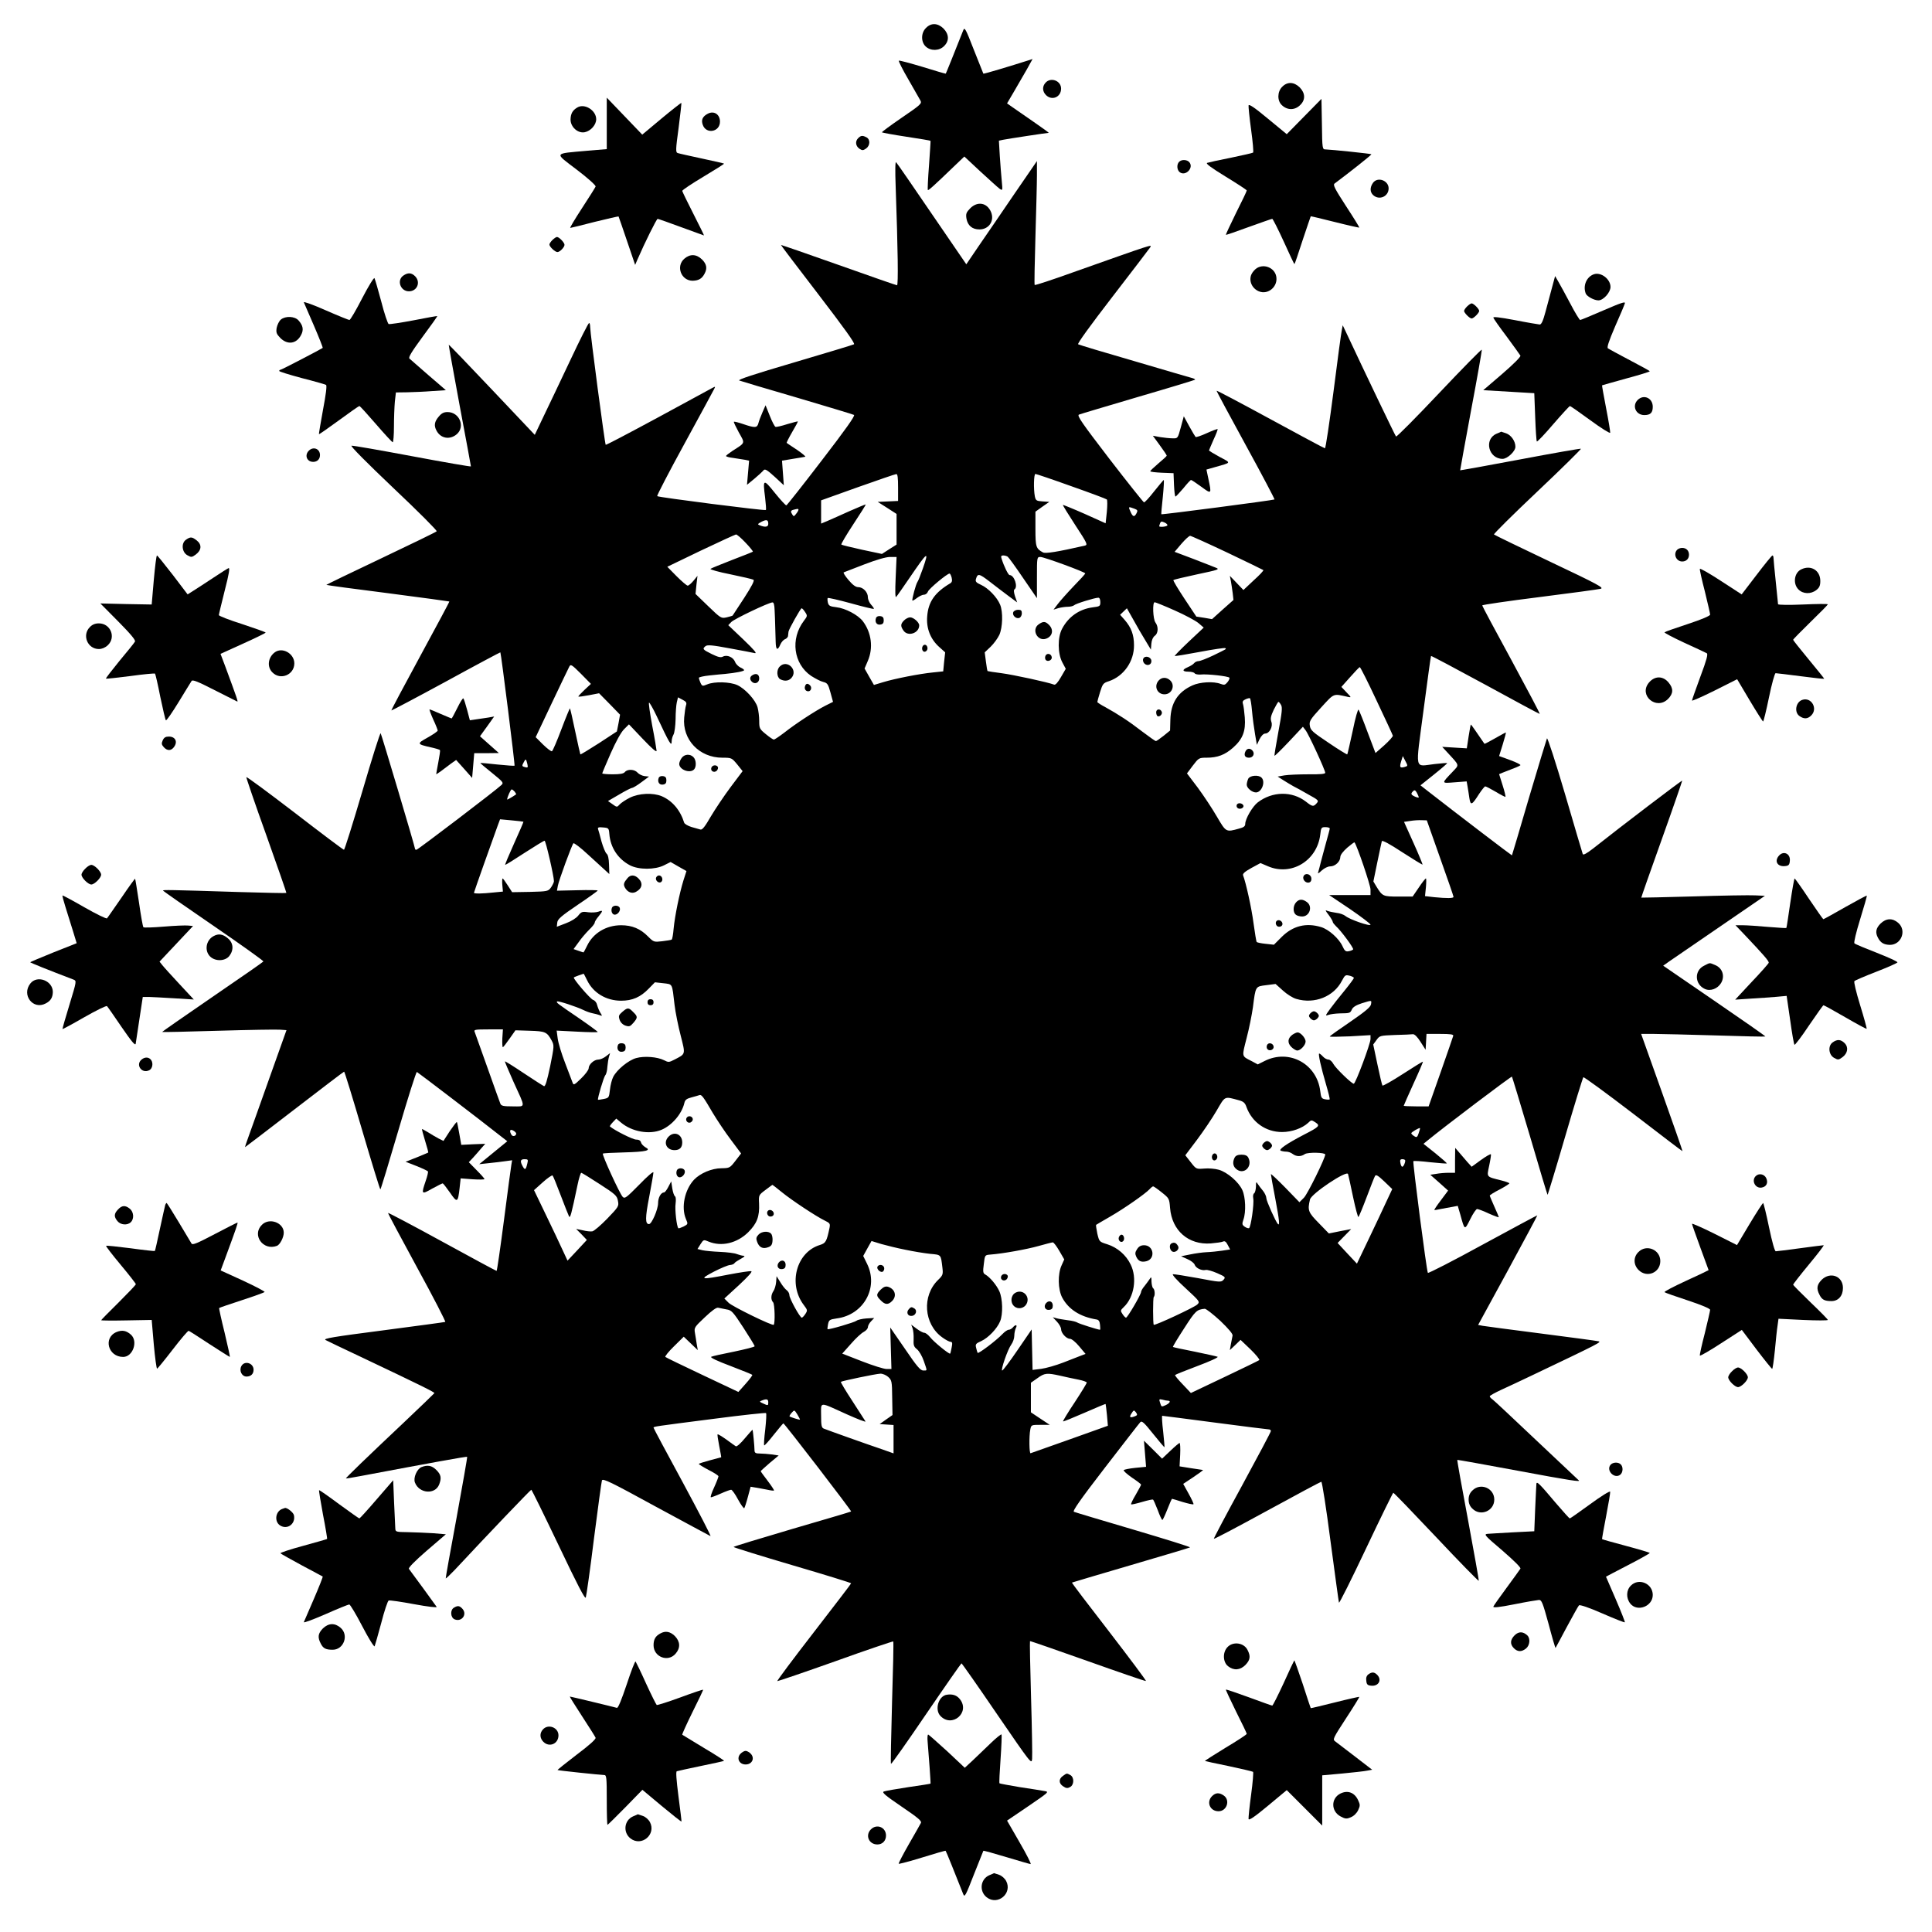 <?xml version="1.0" standalone="no"?>
<!DOCTYPE svg PUBLIC "-//W3C//DTD SVG 20010904//EN"
 "http://www.w3.org/TR/2001/REC-SVG-20010904/DTD/svg10.dtd">
<svg version="1.0" xmlns="http://www.w3.org/2000/svg"
 width="1280pt" height="1280pt" viewBox="0 0 1280 1280"
 preserveAspectRatio="xMidYMid meet">
<g transform="translate(0,1280) scale(0.1,-0.1)"
fill="#000000" stroke="none">
<path d="M6135 12615 c-34 -33 -34 -93 -2 -123 33 -31 90 -30 122 3 35 34 33
78 -4 116 -38 37 -82 39 -116 4z"/>
<path d="M6382 12600 c-52 -131 -114 -286 -116 -288 -2 -1 -71 19 -154 45 -84
25 -154 44 -157 41 -3 -3 25 -59 63 -124 38 -66 74 -129 80 -140 11 -20 2 -28
-124 -114 -74 -51 -133 -94 -131 -97 3 -2 76 -16 163 -29 87 -13 158 -25 159
-27 1 -1 -4 -74 -10 -162 -7 -88 -10 -162 -8 -164 3 -5 38 26 175 158 l67 64
106 -99 c59 -54 116 -106 127 -114 21 -14 21 -14 15 50 -4 36 -9 111 -13 166
l-6 102 28 6 c29 6 292 46 302 46 3 0 -41 32 -99 72 -57 39 -120 83 -140 97
l-37 26 47 80 c26 44 64 110 85 147 l37 67 -28 -9 c-119 -38 -295 -91 -298
-88 -1 2 -29 73 -63 158 -54 139 -61 152 -70 130z"/>
<path d="M6927 12252 c-23 -25 -21 -58 3 -82 39 -39 100 -14 100 43 0 52 -68
78 -103 39z"/>
<path d="M8495 12225 c-33 -32 -34 -93 -2 -122 37 -35 87 -34 122 2 35 34 33
78 -4 116 -38 37 -82 39 -116 4z"/>
<path d="M4020 11983 l0 -171 -132 -11 c-223 -20 -218 -10 -67 -125 74 -56
128 -105 125 -112 -2 -6 -43 -71 -90 -143 -47 -72 -82 -131 -78 -131 4 0 77
18 162 40 85 21 156 37 158 36 1 -2 27 -75 56 -162 l54 -159 15 35 c50 115
127 270 134 270 4 0 75 -25 156 -55 82 -30 150 -55 151 -55 2 0 -30 64 -70
143 -40 78 -73 147 -74 152 0 6 63 48 140 94 77 46 139 85 137 87 -2 2 -68 17
-148 34 -79 17 -151 33 -159 36 -14 4 -14 22 6 167 11 89 20 163 18 165 -1 2
-60 -44 -131 -103 l-128 -107 -117 122 -118 123 0 -170z"/>
<path d="M8640 12028 l-115 -117 -125 103 c-89 74 -126 99 -128 87 -1 -9 6
-81 17 -161 11 -80 17 -148 13 -151 -4 -3 -70 -18 -147 -34 -77 -15 -148 -31
-157 -34 -12 -4 23 -30 122 -91 77 -47 140 -88 140 -92 0 -5 -32 -72 -71 -149
-38 -78 -69 -143 -67 -145 2 -1 70 22 151 52 81 29 151 54 156 54 4 0 38 -67
76 -150 37 -82 69 -150 71 -150 2 0 26 71 54 158 29 86 53 158 54 159 1 1 73
-16 160 -38 87 -22 160 -38 162 -37 1 2 -38 66 -88 142 -75 116 -88 141 -76
150 98 73 247 191 244 194 -4 4 -266 31 -303 32 -22 0 -23 2 -25 168 l-3 167
-115 -117z"/>
<path d="M3825 12088 c-32 -19 -44 -41 -45 -80 0 -49 48 -93 94 -84 40 8 76
49 76 86 0 59 -77 107 -125 78z"/>
<path d="M4690 12047 c-35 -18 -46 -41 -34 -74 22 -64 114 -48 114 21 0 48
-39 74 -80 53z"/>
<path d="M5685 11884 c-21 -21 -16 -53 10 -70 18 -12 24 -11 43 2 27 19 29 60
3 74 -27 14 -37 13 -56 -6z"/>
<path d="M7812 11728 c-17 -17 -15 -53 3 -68 38 -31 96 27 65 65 -15 18 -51
20 -68 3z"/>
<path d="M5934 11565 c15 -423 18 -655 9 -655 -5 0 -179 61 -388 135 -208 74
-380 133 -381 132 -1 -1 110 -148 247 -326 173 -226 246 -327 237 -332 -7 -4
-186 -58 -396 -120 -269 -79 -378 -115 -364 -120 11 -4 184 -56 384 -114 199
-59 369 -110 376 -114 9 -5 -57 -98 -214 -302 -124 -162 -229 -295 -234 -297
-4 -2 -38 35 -76 82 -77 96 -81 94 -65 -30 5 -43 8 -81 5 -83 -6 -6 -713 84
-720 92 -3 3 77 158 179 344 101 186 190 348 196 361 12 23 12 23 -11 11 -13
-7 -175 -95 -361 -196 -187 -101 -341 -182 -344 -180 -6 6 -103 740 -103 780
0 15 -3 27 -7 27 -5 0 -60 -109 -123 -243 -63 -133 -142 -300 -176 -370 l-61
-128 -284 300 c-156 165 -285 299 -286 297 -1 -1 31 -181 72 -401 41 -219 75
-401 75 -405 0 -3 -174 27 -387 67 -214 40 -395 72 -404 70 -10 -1 98 -110
278 -281 162 -153 291 -282 286 -286 -4 -5 -171 -86 -371 -181 -199 -94 -361
-173 -360 -174 2 -2 185 -27 408 -55 223 -29 406 -54 407 -55 2 -1 -85 -163
-192 -360 -107 -197 -194 -360 -192 -362 2 -1 165 85 362 192 197 108 359 194
360 193 5 -7 98 -748 94 -751 -2 -2 -53 2 -114 8 -60 7 -111 11 -113 10 -1 -1
34 -31 78 -66 74 -60 78 -65 62 -80 -34 -33 -554 -429 -563 -429 -5 0 -9 2 -9
5 0 13 -223 761 -228 767 -4 4 -58 -168 -121 -383 -63 -214 -118 -389 -122
-389 -5 0 -151 110 -326 245 -175 134 -319 241 -321 236 -1 -4 58 -178 133
-386 74 -208 134 -380 132 -381 -1 -2 -142 1 -312 6 -466 15 -505 15 -505 10
0 -3 151 -108 335 -234 184 -126 332 -232 330 -236 -2 -4 -155 -110 -339 -236
-184 -126 -333 -230 -332 -231 1 -2 169 2 372 8 203 6 388 9 410 7 l42 -3
-114 -320 c-62 -176 -125 -350 -138 -387 -14 -38 -24 -68 -22 -68 1 0 148 112
327 250 178 137 326 250 329 250 3 0 57 -175 120 -390 63 -214 117 -390 120
-390 3 0 56 176 119 390 63 215 118 389 123 388 7 -3 424 -321 550 -421 l49
-38 -93 -76 -93 -76 65 7 c36 4 85 9 109 13 l44 6 -5 -29 c-3 -16 -25 -181
-49 -367 -24 -185 -46 -337 -49 -337 -3 0 -165 87 -360 194 -195 107 -357 192
-359 190 -2 -2 85 -164 192 -361 108 -197 191 -359 187 -361 -5 -2 -191 -27
-412 -56 -332 -43 -399 -54 -381 -64 11 -6 115 -56 230 -110 411 -195 493
-236 491 -242 -2 -3 -93 -91 -203 -195 -246 -232 -386 -367 -383 -370 2 -1 46
6 98 16 452 85 702 131 705 127 2 -2 -30 -183 -70 -403 -41 -219 -73 -400 -72
-402 2 -2 28 23 58 54 216 232 504 533 509 533 3 0 84 -165 180 -366 128 -269
176 -361 181 -348 4 11 29 186 54 389 26 204 50 378 53 387 6 15 61 -12 357
-174 193 -104 355 -192 362 -195 7 -3 -76 156 -182 353 -107 197 -195 361
-195 365 0 8 1 8 407 60 183 24 335 40 338 37 4 -3 1 -52 -5 -108 -7 -55 -10
-103 -7 -106 2 -3 31 29 63 70 33 41 61 75 64 76 7 0 453 -580 449 -584 -2 -2
-178 -54 -391 -116 -214 -63 -388 -116 -388 -119 0 -3 176 -58 390 -121 215
-63 390 -117 389 -120 0 -3 -112 -149 -248 -325 -136 -176 -245 -321 -241
-323 3 -1 177 58 385 132 208 75 381 133 383 131 3 -2 -1 -185 -8 -405 -6
-221 -10 -404 -7 -406 3 -3 108 146 233 330 126 185 231 335 234 336 3 0 109
-151 235 -336 225 -328 230 -335 233 -297 2 21 -1 204 -7 407 -6 203 -9 371
-7 373 1 2 173 -58 382 -132 208 -74 382 -134 386 -132 4 1 -106 148 -243 326
-138 178 -249 324 -247 326 2 1 176 53 388 115 212 62 389 115 394 118 5 3
-163 55 -372 117 -210 62 -388 115 -397 119 -11 4 41 79 206 293 122 158 227
294 234 301 10 11 26 -4 85 -78 40 -50 74 -90 75 -88 1 2 -3 49 -9 106 -7 56
-9 102 -6 102 3 0 160 -20 349 -45 189 -25 350 -45 357 -45 8 0 14 -5 14 -11
0 -6 -86 -168 -191 -361 -105 -192 -189 -351 -187 -353 2 -3 161 81 353 186
192 105 353 191 359 192 5 1 33 -176 61 -394 29 -217 54 -401 56 -407 2 -7 83
155 179 358 96 203 178 370 181 370 4 0 132 -133 285 -295 153 -163 280 -292
281 -288 2 4 -31 186 -71 403 -41 217 -73 396 -71 398 1 1 182 -31 401 -72
348 -65 422 -76 403 -63 -2 2 -127 120 -278 262 -151 143 -282 266 -292 273
-11 7 -19 17 -19 21 0 5 35 24 78 44 42 19 129 60 192 90 466 222 473 226 449
231 -13 3 -184 26 -379 51 -195 25 -369 48 -386 51 l-31 6 197 361 c108 199
196 363 195 365 -1 1 -163 -86 -360 -193 -197 -108 -361 -192 -365 -188 -8 10
-102 734 -96 740 2 3 53 0 111 -7 59 -6 109 -10 111 -8 1 2 -33 32 -76 67
l-79 63 27 22 c108 89 555 427 559 423 2 -3 56 -180 119 -393 62 -213 115
-388 117 -390 1 -2 54 171 116 384 62 213 117 390 121 395 3 4 152 -105 331
-242 178 -137 325 -249 326 -248 1 2 -60 177 -136 390 l-138 387 86 0 c47 0
232 -5 410 -10 178 -6 326 -9 327 -7 2 2 -150 108 -337 236 l-340 233 38 27
c21 15 173 119 337 231 l299 205 -64 3 c-35 2 -219 -1 -409 -7 -189 -5 -345
-9 -346 -8 -1 1 60 175 136 387 76 212 136 387 135 388 -3 3 -404 -302 -592
-451 -43 -33 -64 -44 -67 -35 -3 7 -55 185 -117 396 -62 211 -116 377 -120
370 -3 -7 -57 -184 -119 -393 -61 -209 -112 -381 -113 -382 -2 -1 -355 268
-564 431 l-42 33 90 72 c50 40 89 74 87 75 -2 2 -39 -1 -83 -6 -137 -15 -128
-58 -74 355 26 197 48 360 50 361 2 2 164 -84 359 -190 195 -107 358 -194 361
-194 4 0 -81 160 -187 356 -107 196 -194 359 -194 363 0 4 170 29 378 55 207
26 390 51 406 55 26 6 -14 28 -335 180 -200 95 -367 176 -371 180 -4 3 126
132 289 286 162 153 291 281 287 282 -5 2 -187 -30 -404 -71 -217 -41 -396
-73 -396 -72 -1 0 32 179 72 396 41 217 73 399 71 403 -1 5 -128 -124 -282
-287 -154 -163 -282 -292 -286 -288 -6 6 -210 432 -327 682 l-26 55 -6 -31
c-4 -17 -29 -200 -55 -407 -27 -207 -52 -377 -57 -377 -4 0 -167 87 -363 194
-195 106 -355 191 -355 187 0 -3 87 -166 194 -361 107 -195 192 -357 190 -359
-5 -5 -746 -102 -750 -98 -1 1 3 53 10 115 6 61 9 112 6 112 -3 -1 -31 -35
-64 -76 -32 -41 -62 -74 -67 -72 -5 2 -108 131 -229 288 -180 235 -216 286
-202 293 9 4 185 56 391 117 206 60 376 112 378 114 3 2 -4 7 -14 10 -10 2
-182 53 -383 112 -201 58 -370 109 -377 113 -7 4 80 124 228 316 132 171 244
318 250 327 10 19 28 25 -514 -167 -136 -49 -249 -86 -252 -83 -3 2 0 146 5
319 5 173 10 356 10 408 l0 94 -147 -214 c-80 -118 -186 -272 -234 -342 l-87
-128 -228 333 c-125 183 -231 338 -237 343 -6 6 -7 -51 -3 -160z m16 -1995 l0
-89 -67 -3 -68 -3 63 -40 62 -40 0 -101 0 -102 -49 -31 -48 -31 -132 28 c-72
16 -134 31 -137 34 -3 3 33 64 79 134 47 71 84 130 83 132 -2 1 -50 -19 -107
-44 -57 -26 -123 -55 -146 -65 l-43 -18 0 77 0 77 243 87 c133 47 248 87 255
87 9 1 12 -23 12 -89z m1147 9 c125 -44 232 -84 236 -88 4 -4 4 -41 0 -83 l-8
-75 -140 63 c-77 34 -142 60 -143 59 -2 -2 35 -62 82 -134 80 -122 84 -131 63
-136 -180 -41 -260 -54 -277 -45 -46 25 -50 36 -50 156 l0 114 46 33 46 32
-45 3 c-41 3 -45 6 -51 34 -9 48 -7 148 4 148 5 0 112 -36 237 -81z m418 -149
c22 -8 24 -13 15 -30 -14 -27 -24 -25 -38 5 -18 40 -18 40 23 25z m-2225 -7
c0 -5 -7 -17 -16 -28 -13 -17 -16 -18 -24 -5 -14 21 -12 28 8 33 28 7 32 7 32
0z m-200 -94 c0 -20 -19 -24 -55 -10 -18 7 -17 9 10 24 34 17 45 14 45 -14z
m2644 -10 c-5 -9 -54 -13 -54 -5 0 2 3 11 6 20 5 12 10 13 30 4 13 -6 21 -15
18 -19z m-2794 -115 c29 -30 50 -57 48 -59 -2 -2 -64 -27 -138 -55 -74 -29
-139 -55 -143 -59 -4 -4 55 -21 132 -36 78 -16 146 -32 153 -36 8 -5 -11 -42
-62 -121 -41 -62 -75 -115 -76 -116 -1 -2 -19 -7 -39 -12 -37 -8 -39 -7 -122
73 l-85 82 6 60 7 60 -26 -32 c-15 -18 -32 -33 -39 -33 -6 0 -39 28 -74 63
l-61 62 222 107 c122 58 227 106 233 107 6 1 35 -24 64 -55z m3191 -65 c129
-61 236 -114 239 -116 3 -3 -26 -34 -64 -68 l-68 -64 -45 47 -45 47 7 -35 c3
-19 9 -55 12 -80 l5 -45 -71 -63 -71 -64 -52 9 -52 8 -79 119 c-43 65 -76 120
-73 123 3 3 74 20 158 38 142 30 151 33 123 44 -16 7 -85 33 -151 59 l-122 46
45 53 c25 29 51 53 58 53 6 0 117 -50 246 -111z m-2017 -106 c-15 -43 -31 -83
-36 -89 -10 -14 -38 -117 -33 -123 2 -2 16 6 31 18 15 11 35 21 46 21 10 0 22
9 26 21 7 19 127 119 143 119 4 0 10 -12 14 -27 5 -21 2 -31 -10 -38 -101 -60
-145 -122 -152 -218 -7 -79 21 -151 79 -203 l40 -36 -7 -63 -6 -63 -67 -7
c-91 -9 -253 -41 -329 -64 l-63 -19 -31 54 -31 55 21 49 c38 87 25 189 -33
265 -32 41 -114 85 -175 92 -42 5 -50 9 -56 30 -3 14 -4 28 -1 31 3 3 72 -13
153 -35 82 -23 150 -39 152 -37 3 2 -5 14 -17 27 -12 13 -22 35 -22 50 0 34
-32 67 -64 67 -17 0 -37 15 -65 48 -22 26 -36 48 -31 50 5 2 67 26 137 53 81
31 143 49 170 49 l43 0 -6 -137 c-4 -90 -3 -134 3 -128 6 6 45 62 88 125 122
179 132 186 89 63z m562 79 c6 -4 52 -67 102 -141 l92 -134 0 136 c0 135 0
137 23 137 24 0 297 -100 297 -109 0 -4 -35 -42 -78 -86 -42 -44 -89 -97 -104
-117 l-28 -37 32 10 c18 5 47 9 63 9 17 0 36 5 41 10 11 11 138 50 161 50 8 0
13 -12 13 -29 0 -27 -3 -29 -52 -35 -88 -12 -159 -62 -201 -141 -31 -57 -30
-164 1 -223 l23 -43 -32 -55 c-20 -35 -36 -53 -45 -50 -41 16 -272 66 -349 76
-49 6 -91 13 -92 14 -2 1 -7 30 -11 63 l-8 61 39 37 c21 20 47 56 58 79 22 50
25 152 5 200 -20 49 -79 110 -126 131 -33 15 -39 22 -34 39 11 38 20 37 89
-16 37 -29 94 -72 126 -96 l58 -43 -14 40 c-8 25 -10 43 -4 46 25 16 -1 95
-32 95 -9 0 -37 57 -53 108 -6 17 -3 22 11 22 10 0 23 -4 29 -8z m-1544 -354
c2 -29 3 -78 4 -108 1 -30 2 -76 3 -102 1 -55 13 -61 31 -18 7 16 21 32 31 35
10 4 20 14 20 23 1 9 2 22 3 27 2 16 80 155 87 155 4 0 14 -11 23 -25 16 -24
16 -27 -8 -58 -91 -120 -69 -285 48 -365 27 -17 62 -36 80 -40 28 -7 33 -15
48 -70 l17 -62 -52 -26 c-66 -34 -195 -118 -271 -178 -33 -25 -64 -46 -69 -46
-5 0 -29 16 -53 36 -42 34 -44 39 -44 88 0 28 -5 68 -11 90 -13 48 -82 123
-134 147 -49 22 -151 25 -199 5 -32 -13 -34 -13 -45 10 -6 14 -11 29 -11 33 0
5 32 12 70 16 39 4 85 9 103 10 72 7 127 18 127 25 0 4 -11 12 -25 18 -14 7
-30 23 -35 37 -12 31 -53 49 -80 35 -15 -8 -32 -4 -75 17 -59 29 -63 34 -41
52 12 10 46 7 158 -14 79 -14 154 -29 168 -32 18 -4 -2 20 -75 90 l-100 95 20
21 c19 20 247 129 273 130 8 1 13 -17 14 -51z m2650 -2 c68 -30 139 -68 158
-84 l35 -30 -98 -92 c-54 -51 -96 -94 -94 -96 2 -2 76 10 166 27 89 17 165 28
169 25 7 -7 13 -3 -81 -49 -42 -20 -86 -37 -96 -37 -10 0 -24 -6 -30 -14 -6
-8 -25 -19 -41 -26 -40 -17 -38 -30 4 -30 19 0 38 -5 41 -11 4 -6 21 -9 39 -8
44 5 185 -11 191 -21 3 -4 -3 -18 -13 -30 -15 -18 -21 -20 -45 -11 -46 18
-137 13 -187 -10 -97 -44 -143 -116 -146 -227 l-2 -72 -43 -35 c-24 -19 -47
-35 -51 -35 -4 0 -45 29 -90 63 -89 69 -162 116 -245 162 -29 15 -53 31 -53
34 0 3 8 33 18 65 17 55 21 61 59 73 98 33 167 131 166 238 0 69 -18 117 -61
167 l-31 35 22 21 23 22 44 -78 c23 -42 59 -104 79 -136 l36 -60 3 39 c2 25
11 44 23 53 23 16 25 60 4 88 -16 21 -21 134 -5 134 5 0 65 -24 132 -54z
m-3910 -527 c-24 -23 -42 -42 -40 -44 2 -2 33 2 70 9 l67 13 70 -71 69 -71
-10 -56 -11 -55 -119 -78 c-66 -42 -121 -76 -123 -74 -1 2 -17 70 -34 152 -17
83 -33 151 -35 153 -1 2 -27 -60 -56 -137 -29 -77 -57 -143 -63 -147 -5 -3
-31 17 -59 44 l-49 49 106 224 c59 124 111 233 117 244 9 17 16 13 77 -48 l66
-67 -43 -40z m5248 -70 c58 -122 106 -226 108 -233 1 -6 -24 -34 -56 -63 l-59
-52 -52 137 c-28 76 -55 143 -60 150 -4 7 -21 -51 -39 -140 -18 -83 -34 -153
-36 -156 -2 -2 -58 32 -124 77 -106 71 -120 83 -124 113 -5 30 2 41 75 121 89
97 78 92 177 70 24 -5 24 -4 -9 30 l-34 36 58 65 c32 36 60 66 64 66 4 0 54
-99 111 -221z m-4575 -32 c-4 -12 -9 -48 -12 -80 -14 -147 100 -267 253 -267
61 0 62 -1 98 -44 l36 -45 -79 -105 c-44 -59 -103 -147 -132 -196 -38 -66 -56
-89 -68 -86 -9 3 -36 10 -60 17 -23 7 -45 20 -48 28 -26 84 -79 146 -149 176
-58 24 -151 20 -211 -10 -28 -14 -58 -34 -68 -45 -17 -19 -18 -19 -47 2 l-30
21 74 43 c40 24 78 43 85 44 7 0 35 17 63 38 l50 37 -29 3 c-16 2 -37 12 -47
23 -20 23 -67 25 -84 4 -9 -11 -32 -15 -81 -15 -38 0 -69 3 -69 6 0 3 25 63
56 133 34 77 68 139 88 159 l33 33 91 -96 c61 -64 92 -91 92 -79 -1 11 -13 86
-29 167 -15 81 -25 150 -21 152 3 2 26 -37 50 -88 86 -184 100 -207 100 -168
0 12 5 32 12 44 7 12 13 58 14 102 0 44 4 95 8 112 l8 33 30 -16 c24 -12 29
-20 23 -37z m3750 -38 c4 -45 13 -113 20 -153 l12 -71 18 38 c11 22 26 37 37
37 28 0 53 46 41 78 -7 22 -4 37 16 80 14 28 28 52 31 52 3 0 11 -9 17 -20 10
-16 7 -48 -17 -176 -16 -87 -28 -159 -26 -161 2 -2 45 40 96 94 l92 98 17 -22
c20 -24 131 -265 131 -283 0 -8 -36 -11 -112 -10 -62 0 -133 -3 -158 -7 l-45
-8 39 -25 c22 -14 51 -31 65 -39 14 -7 59 -31 98 -54 69 -38 72 -41 56 -59
-21 -24 -28 -23 -71 11 -92 71 -222 69 -319 -5 -35 -27 -83 -109 -83 -143 0
-15 -10 -23 -42 -31 -86 -24 -85 -24 -146 80 -30 52 -87 138 -126 191 l-72 95
39 52 c38 50 41 52 90 52 74 0 123 19 177 67 64 57 84 110 77 200 -3 37 -8 77
-12 89 -5 15 -1 23 17 31 13 6 26 9 29 7 4 -2 10 -40 14 -85z m1012 -370 c-32
-9 -36 -3 -24 37 l11 35 17 -33 c17 -32 17 -33 -4 -39z m-5813 19 c5 -23 3
-25 -14 -21 -23 6 -24 8 -9 35 12 23 14 22 23 -14z m-84 -183 c7 -9 11 -17 9
-18 -21 -15 -59 -37 -59 -34 0 14 23 67 30 67 4 0 13 -7 20 -15z m5990 -37 c0
-4 -11 -2 -25 4 -28 13 -30 19 -13 36 10 10 15 7 25 -10 7 -13 12 -26 13 -30z
m-5932 -162 c1 -2 -27 -67 -62 -144 -35 -78 -62 -142 -59 -142 4 0 62 36 129
80 68 44 127 80 132 80 8 0 62 -236 62 -268 0 -8 -9 -26 -19 -41 -19 -26 -22
-27 -139 -30 l-119 -2 -29 45 c-16 25 -31 46 -34 46 -3 0 -4 -20 -2 -43 l4
-44 -63 -6 c-72 -8 -129 -9 -129 -2 0 4 127 363 157 444 l16 43 76 -7 c42 -4
77 -8 79 -9z m6073 -240 c49 -137 89 -253 89 -258 0 -10 -45 -10 -128 -2 l-61
7 6 58 c3 33 3 59 0 59 -4 0 -25 -27 -47 -60 l-41 -60 -94 0 c-102 0 -106 2
-145 65 l-21 35 26 127 c15 71 28 134 30 140 3 8 53 -19 135 -73 73 -47 133
-84 135 -82 1 1 -25 66 -60 143 l-63 140 41 6 c23 4 57 6 76 5 l34 -1 88 -249z
m-5504 159 c7 -90 57 -166 137 -208 58 -30 165 -30 225 0 l44 22 52 -30 53
-30 -20 -62 c-26 -84 -57 -235 -65 -319 -3 -38 -9 -71 -13 -73 -4 -3 -32 -7
-63 -11 -54 -6 -56 -6 -93 31 -51 52 -106 75 -179 75 -99 0 -185 -52 -225
-135 -12 -25 -23 -45 -24 -45 -2 0 -17 5 -34 11 l-32 11 33 45 c17 25 49 62
69 82 21 20 38 41 38 48 0 6 11 25 25 41 31 38 31 44 0 32 -14 -5 -45 -7 -68
-4 -40 6 -46 3 -66 -22 -13 -17 -47 -38 -82 -51 l-60 -23 3 28 c2 22 26 43
135 117 73 49 133 92 133 95 0 3 -61 4 -135 2 l-135 -3 6 33 c7 37 92 269 103
281 4 4 48 -29 97 -75 49 -45 101 -92 115 -105 l26 -24 -2 62 c-1 41 -7 66
-16 73 -8 6 -23 43 -34 81 -10 39 -20 76 -23 83 -3 10 5 13 33 10 37 -3 39 -5
42 -43z m4773 36 c0 -5 -11 -46 -24 -92 -13 -46 -28 -105 -35 -130 -6 -26 -14
-55 -17 -65 -6 -15 0 -13 23 9 17 15 40 27 56 27 33 0 67 32 67 63 1 14 18 36
46 61 25 21 46 37 48 35 16 -19 106 -283 106 -312 l0 -37 -137 0 -137 0 137
-92 c75 -51 136 -98 137 -104 0 -14 -141 35 -167 58 -10 8 -36 18 -58 20 -22
3 -49 9 -60 13 -17 8 -16 4 8 -27 15 -20 27 -41 27 -46 0 -5 10 -17 21 -28 34
-30 119 -146 114 -154 -3 -4 -16 -10 -29 -12 -20 -4 -27 1 -42 34 -23 50 -91
111 -142 126 -99 30 -186 8 -259 -64 l-53 -53 -55 6 c-31 3 -57 9 -59 12 -3 3
-12 59 -21 124 -13 101 -50 267 -69 317 -5 11 11 25 54 49 l61 33 49 -21 c155
-67 326 36 347 209 5 47 8 50 34 50 16 0 29 -4 29 -9z m-4920 -1006 c40 -83
126 -135 225 -135 75 0 129 24 183 80 l41 42 55 -6 c64 -8 58 3 75 -143 6 -51
25 -144 41 -205 32 -127 34 -119 -43 -159 -35 -18 -39 -18 -68 -3 -44 22 -130
29 -184 14 -51 -14 -127 -76 -152 -124 -9 -17 -19 -56 -22 -86 -6 -52 -7 -54
-41 -61 -19 -4 -36 -6 -38 -5 -5 6 37 148 48 162 7 7 13 33 14 56 2 24 7 55
11 68 l7 23 -27 -21 c-15 -12 -38 -22 -51 -22 -28 0 -64 -32 -64 -58 0 -10
-22 -40 -50 -67 -44 -43 -50 -46 -56 -29 -4 10 -26 69 -49 129 -24 61 -46 134
-50 164 l-7 53 136 -7 c75 -4 136 -5 136 -2 0 3 -57 45 -127 93 -144 98 -149
102 -142 109 6 6 130 -35 175 -57 16 -8 43 -18 59 -21 17 -3 38 -9 49 -13 17
-7 17 -5 3 17 -8 13 -17 36 -21 51 -3 15 -15 30 -26 33 -19 6 -136 143 -128
149 1 2 17 8 33 14 17 6 31 11 32 11 0 1 11 -19 23 -44z m5058 29 c12 -4 22
-10 22 -13 0 -4 -28 -42 -62 -84 -35 -42 -78 -97 -97 -123 -31 -43 -32 -46
-10 -38 13 5 47 9 74 10 69 1 70 1 82 27 7 15 28 28 65 40 69 21 66 22 61 -8
-4 -18 -40 -48 -139 -116 -74 -50 -134 -93 -134 -96 0 -3 61 -2 135 1 l135 8
0 -26 c0 -30 -99 -296 -111 -296 -14 0 -120 103 -135 131 -8 16 -23 29 -33 29
-10 0 -26 9 -36 20 -10 11 -21 20 -25 20 -8 0 11 -88 46 -207 15 -51 26 -95
23 -97 -2 -2 -16 -2 -30 1 -23 4 -27 11 -32 54 -22 181 -206 281 -368 200
l-46 -23 -39 21 c-70 36 -67 26 -35 153 17 64 35 156 42 205 18 141 16 137 88
146 l62 8 49 -44 c26 -24 66 -49 88 -55 121 -36 249 15 303 121 21 39 22 40
57 31z m-5620 -414 c-1 -33 0 -59 4 -58 4 2 24 28 45 58 l38 54 95 -3 c103 -3
114 -8 145 -65 17 -32 17 -36 -10 -170 -21 -99 -32 -135 -41 -132 -7 3 -68 42
-134 86 -67 45 -123 80 -125 78 -1 -2 24 -61 56 -133 83 -182 84 -165 -4 -165
-62 0 -76 3 -82 18 -4 9 -42 116 -85 237 -43 121 -81 228 -85 238 -7 15 1 17
90 17 l97 0 -4 -60z m6083 -22 l34 -53 3 53 3 52 90 0 c69 0 90 -3 87 -13 -2
-7 -39 -115 -83 -240 l-80 -227 -82 0 c-46 0 -83 2 -83 4 0 2 29 68 65 147 36
78 64 144 62 145 -1 2 -61 -35 -132 -81 -71 -46 -133 -81 -136 -77 -3 4 -18
67 -33 139 l-28 133 22 30 c21 29 23 29 123 33 56 1 109 4 118 5 11 1 30 -18
50 -50z m-4689 -471 c29 -48 82 -128 120 -178 l68 -91 -37 -48 c-37 -48 -39
-49 -93 -50 -64 0 -141 -33 -182 -76 -62 -67 -86 -182 -54 -259 15 -35 15 -35
-15 -51 -17 -8 -33 -14 -35 -11 -11 11 -24 126 -18 163 3 25 2 44 -4 48 -6 4
-14 27 -18 53 l-7 46 -19 -36 c-10 -20 -23 -37 -28 -37 -21 0 -40 -34 -40 -71
0 -41 -42 -139 -60 -139 -26 0 -26 41 1 180 15 80 28 153 28 162 1 10 -39 -24
-93 -80 -86 -87 -96 -95 -110 -82 -19 18 -139 280 -132 287 2 3 66 6 140 8
149 4 183 13 142 34 -13 8 -27 22 -29 32 -4 13 -14 19 -33 19 -21 0 -143 61
-173 87 -3 1 6 14 19 28 l23 24 31 -26 c72 -61 189 -82 269 -48 69 29 134 105
151 177 5 22 15 29 49 38 23 6 47 13 52 15 13 4 26 -13 87 -118z m3488 83 c28
-8 39 -17 48 -44 37 -102 129 -166 236 -166 65 0 134 25 173 61 20 20 22 20
48 3 33 -22 26 -29 -75 -81 -117 -61 -173 -100 -154 -107 8 -3 25 -6 37 -6 12
0 31 -7 41 -15 25 -19 56 -19 81 -1 20 13 135 11 135 -3 0 -24 -117 -262 -141
-286 l-30 -30 -94 97 c-52 53 -95 93 -95 89 0 -5 13 -80 30 -167 26 -139 30
-178 16 -163 -15 16 -76 153 -76 170 0 12 -10 34 -22 49 -13 15 -28 36 -35 46
-10 17 -12 15 -12 -18 -1 -20 -6 -40 -12 -44 -6 -3 -9 -18 -6 -33 7 -36 -16
-194 -28 -198 -6 -2 -19 3 -29 10 -17 12 -18 18 -8 47 18 50 14 149 -7 195
-24 54 -100 119 -156 135 -24 7 -68 11 -97 8 -53 -4 -53 -4 -89 42 l-36 46 77
102 c42 56 101 143 130 193 59 101 49 96 150 69z m1189 -218 c-9 -27 -13 -30
-30 -19 -10 6 -19 15 -19 19 0 7 53 38 58 34 1 -2 -3 -17 -9 -34z m-5979 -2
c0 -16 -22 -23 -31 -9 -16 26 -11 41 11 29 11 -6 20 -15 20 -20z m74 -197
c-10 -44 -16 -47 -30 -22 -20 36 -17 49 11 49 23 0 25 -3 19 -27z m5816 18 c0
-17 -12 -41 -20 -41 -4 0 -10 11 -12 25 -4 19 -1 25 13 25 11 0 19 -4 19 -9z
m-345 -244 c16 -76 32 -134 35 -130 4 4 29 64 55 133 26 69 50 131 55 139 6
11 20 3 61 -36 l53 -51 -39 -83 c-21 -46 -74 -158 -117 -248 l-78 -163 -64 68
-64 69 45 46 45 46 -74 -14 -74 -15 -67 69 c-70 71 -75 84 -58 156 8 38 243
195 252 169 3 -9 18 -79 34 -155z m-4992 88 c104 -67 115 -77 121 -111 7 -35
5 -39 -71 -118 -43 -44 -87 -82 -99 -84 -11 -2 -40 1 -63 7 l-44 9 36 -36 35
-37 -64 -69 -64 -68 -34 73 c-19 41 -68 146 -111 234 l-77 160 58 52 c32 29
62 49 65 45 4 -4 28 -63 54 -132 26 -69 51 -131 55 -139 8 -14 15 12 56 207 9
45 21 82 25 82 4 0 59 -34 122 -75z m1205 -52 c67 -55 231 -163 285 -189 35
-17 38 -21 33 -48 -19 -91 -25 -102 -63 -114 -157 -47 -214 -259 -107 -399 24
-32 25 -35 10 -58 -9 -14 -20 -25 -24 -25 -12 0 -82 127 -82 149 0 11 -8 26
-18 33 -10 7 -29 31 -42 53 l-25 40 -3 -39 c-2 -22 -10 -49 -18 -60 -17 -25
-18 -58 -2 -74 11 -11 14 -140 4 -149 -8 -9 -276 122 -299 146 l-28 28 97 89
c61 57 91 90 81 92 -8 2 -75 -8 -148 -22 -189 -37 -201 -34 -99 19 47 24 95
44 107 44 12 1 25 6 28 11 3 6 23 19 43 30 21 11 30 19 20 20 -9 0 -29 5 -45
11 -15 7 -66 13 -113 15 -47 2 -99 7 -117 11 l-32 8 20 32 c20 31 21 31 54 17
85 -35 188 -11 262 62 58 58 76 104 72 191 -3 55 -2 56 42 89 24 18 45 34 47
34 1 0 28 -21 60 -47z m2519 -3 c49 -39 50 -41 55 -103 12 -150 122 -246 270
-235 35 3 71 8 80 12 12 6 21 0 32 -22 l16 -30 -53 -8 c-28 -4 -74 -9 -102
-10 -27 -1 -77 -8 -110 -15 l-60 -12 42 -19 c23 -10 44 -26 48 -37 7 -22 46
-41 72 -35 10 3 45 -7 77 -21 55 -24 57 -27 42 -44 -16 -17 -22 -17 -169 11
-83 15 -158 27 -166 26 -8 -2 28 -42 83 -92 96 -89 97 -90 78 -109 -18 -18
-281 -141 -288 -134 -6 6 -6 178 0 184 10 10 7 51 -4 58 -5 3 -10 23 -11 43 0
33 -2 35 -12 18 -7 -10 -22 -31 -34 -46 -13 -15 -23 -33 -23 -39 0 -17 -90
-171 -100 -171 -4 0 -15 11 -23 24 -15 22 -14 25 8 46 69 65 90 193 46 282
-30 63 -88 113 -154 134 -54 17 -54 17 -67 71 -6 30 -10 56 -8 58 1 1 43 26
92 54 94 54 234 152 262 182 10 11 20 19 24 19 4 0 30 -18 57 -40z m-1698
-380 c52 -11 125 -23 163 -27 75 -7 71 -2 82 -94 5 -42 2 -49 -29 -79 -108
-105 -95 -292 27 -380 23 -17 48 -30 56 -30 11 0 13 -8 7 -37 -4 -21 -8 -40
-10 -41 -6 -6 -109 78 -133 109 -13 16 -30 29 -38 29 -9 0 -31 12 -51 27 l-36
27 9 -24 c5 -14 8 -46 7 -72 -2 -40 1 -50 22 -67 14 -11 34 -45 45 -77 24 -70
25 -64 -3 -64 -19 0 -43 28 -121 143 l-98 142 4 -137 4 -138 -32 0 c-18 0 -91
23 -163 51 l-131 51 58 65 c31 36 69 71 85 79 15 8 27 22 27 31 0 9 9 27 21
39 l21 22 -52 -3 c-28 -2 -58 -9 -65 -15 -13 -11 -187 -62 -192 -56 -2 1 0 17
3 33 6 28 10 31 57 38 179 23 280 205 201 363 l-25 51 27 49 28 50 65 -20 c36
-10 108 -28 160 -38z m1019 -7 l33 -57 -18 -40 c-26 -57 -24 -158 4 -212 42
-79 119 -128 228 -146 14 -2 21 -12 23 -36 2 -17 2 -32 0 -32 -13 0 -142 41
-151 48 -7 5 -34 12 -62 15 -27 4 -61 9 -75 13 l-25 7 28 -30 c15 -16 27 -38
27 -49 0 -26 35 -64 59 -64 11 0 38 -22 61 -50 l42 -50 -29 -11 c-15 -6 -68
-26 -118 -46 -49 -19 -116 -38 -147 -42 l-57 -7 -3 134 -3 134 -93 -136 c-51
-75 -97 -136 -102 -136 -12 0 36 140 60 172 11 15 20 41 20 58 0 17 5 40 10
51 13 23 -2 26 -20 4 -7 -8 -19 -15 -27 -15 -8 0 -27 -13 -41 -28 -42 -44
-160 -133 -165 -125 -2 4 -7 20 -10 34 -6 23 -2 28 34 44 46 21 105 82 125
131 20 48 17 150 -5 199 -19 42 -63 94 -93 111 -15 8 -17 18 -10 69 7 60 7 60
42 63 82 6 244 35 321 57 46 13 89 24 94 24 6 0 25 -25 43 -56z m-2206 -388
c35 -5 43 -14 113 -121 41 -63 75 -119 75 -123 0 -5 -62 -20 -137 -36 -76 -15
-144 -30 -151 -34 -9 -5 40 -28 128 -61 78 -30 143 -56 144 -59 2 -3 -18 -30
-44 -59 l-48 -54 -239 113 c-131 62 -241 115 -245 119 -4 3 21 35 57 70 l65
64 46 -44 47 -45 -7 40 c-3 22 -9 56 -12 75 -6 34 -2 39 66 103 46 44 77 66
88 63 9 -2 34 -7 54 -11z m3273 -76 c55 -53 84 -87 81 -98 -2 -9 -7 -34 -11
-56 l-7 -40 36 34 35 34 66 -63 c36 -35 62 -67 58 -71 -5 -4 -108 -54 -230
-112 l-223 -106 -54 57 c-30 31 -53 59 -51 62 2 3 69 30 149 60 80 30 140 57
133 61 -7 3 -75 18 -152 34 -77 15 -142 29 -144 31 -2 2 31 57 74 123 75 117
84 125 137 130 9 0 55 -36 103 -80z m-2201 -371 c24 -22 26 -28 27 -138 l2
-115 -43 -30 -42 -30 46 -3 46 -3 0 -94 0 -94 -82 29 c-92 31 -353 124 -380
135 -15 6 -18 20 -18 87 0 94 -18 93 170 8 72 -32 127 -54 124 -47 -4 7 -43
67 -87 135 -44 67 -78 124 -76 127 7 6 232 53 261 54 15 1 38 -9 52 -21z
m1138 8 c35 -8 89 -20 121 -26 31 -6 57 -15 57 -20 0 -5 -36 -64 -80 -131 -45
-67 -79 -124 -77 -126 3 -2 66 24 142 57 76 33 139 60 140 58 1 -2 5 -35 9
-74 l6 -70 -252 -90 c-138 -49 -255 -90 -260 -92 -9 -4 -11 111 -2 157 6 31 7
31 68 31 l61 0 -62 41 -63 42 0 98 0 98 43 30 c48 35 63 36 149 17z m-1932
-176 c0 -23 -1 -24 -35 -8 -24 11 -25 13 -8 19 31 13 43 10 43 -11z m2648 10
c21 0 13 -16 -14 -29 -30 -13 -29 -14 -39 18 -7 21 -5 23 16 18 13 -4 30 -7
37 -7z m-2438 -125 c0 -4 -61 15 -69 21 -2 2 4 13 14 24 18 20 18 20 37 -10
10 -17 18 -32 18 -35z m2222 23 c-35 -14 -43 -9 -26 17 15 24 17 24 30 8 10
-15 10 -19 -4 -25z"/>
<path d="M5804 8706 c-10 -26 4 -48 28 -44 17 2 23 10 23 28 0 18 -6 26 -23
28 -13 2 -25 -3 -28 -12z"/>
<path d="M5990 8690 c-24 -24 -25 -38 -4 -68 29 -42 104 -17 104 35 0 20 -38
53 -60 53 -11 0 -29 -9 -40 -20z"/>
<path d="M6117 8524 c-15 -15 -7 -45 11 -42 9 2 17 12 17 22 0 20 -16 31 -28
20z"/>
<path d="M6713 8744 c-8 -21 19 -46 40 -38 9 3 17 17 17 30 0 19 -5 24 -25 24
-14 0 -28 -7 -32 -16z"/>
<path d="M6882 8664 c-51 -35 -8 -117 50 -95 42 16 50 59 18 91 -24 24 -38 25
-68 4z"/>
<path d="M6926 8454 c-4 -10 -2 -22 3 -27 14 -14 43 0 39 20 -4 24 -34 28 -42
7z"/>
<path d="M5166 8384 c-23 -22 -20 -71 3 -84 29 -15 56 -12 74 8 47 52 -28 126
-77 76z"/>
<path d="M4987 8328 c-21 -11 -22 -31 -3 -47 20 -16 46 -3 46 24 0 27 -19 37
-43 23z"/>
<path d="M5334 8255 c-7 -18 3 -35 21 -35 18 0 26 25 12 39 -15 15 -27 14 -33
-4z"/>
<path d="M7574 8435 c-4 -9 0 -23 8 -31 20 -20 50 -7 46 20 -4 26 -45 35 -54
11z"/>
<path d="M7677 8292 c-34 -37 -11 -92 38 -92 50 0 73 60 37 93 -24 22 -55 21
-75 -1z"/>
<path d="M7660 8081 c0 -11 4 -22 8 -25 14 -9 35 12 29 28 -9 23 -37 20 -37
-3z"/>
<path d="M4516 7778 c-9 -12 -16 -30 -16 -39 0 -38 70 -65 98 -37 17 17 15 64
-4 82 -22 23 -60 20 -78 -6z"/>
<path d="M4713 7714 c-8 -22 18 -37 36 -20 7 8 10 19 7 25 -10 16 -36 13 -43
-5z"/>
<path d="M4364 7646 c-10 -26 4 -48 28 -44 17 2 23 10 23 28 0 18 -6 26 -23
28 -13 2 -25 -3 -28 -12z"/>
<path d="M8252 7823 c-13 -26 -4 -43 23 -43 27 0 40 26 24 46 -16 19 -37 17
-47 -3z"/>
<path d="M8270 7641 c-5 -11 -10 -29 -10 -40 0 -22 35 -51 61 -51 38 0 65 70
37 98 -20 20 -76 15 -88 -7z"/>
<path d="M8195 7470 c-4 -7 -3 -16 3 -22 14 -14 45 -2 40 15 -6 16 -34 21 -43
7z"/>
<path d="M4158 6983 c-26 -31 -29 -42 -18 -63 17 -31 46 -43 73 -29 42 23 49
57 17 89 -25 25 -52 26 -72 3z"/>
<path d="M4347 6986 c-8 -20 20 -43 35 -28 14 14 3 42 -16 42 -7 0 -16 -6 -19
-14z"/>
<path d="M4054 6785 c-8 -21 2 -45 19 -45 20 0 40 27 33 45 -7 19 -45 20 -52
0z"/>
<path d="M8636 6994 c-9 -22 17 -49 39 -40 10 3 15 15 13 28 -4 29 -42 37 -52
12z"/>
<path d="M8587 6822 c-21 -23 -22 -66 -2 -82 8 -7 27 -12 42 -12 50 0 72 67
31 96 -29 21 -51 20 -71 -2z"/>
<path d="M8461 6701 c-17 -11 -7 -41 13 -41 22 0 30 20 15 36 -9 8 -19 10 -28
5z"/>
<path d="M4290 6160 c0 -13 7 -20 20 -20 13 0 20 7 20 20 0 13 -7 20 -20 20
-13 0 -20 -7 -20 -20z"/>
<path d="M4123 6096 c-24 -21 -26 -27 -18 -52 6 -18 21 -33 39 -39 25 -8 31
-6 52 18 30 35 30 42 -1 72 -30 31 -37 31 -72 1z"/>
<path d="M4094 5876 c-10 -26 4 -48 28 -44 17 2 23 10 23 28 0 18 -6 26 -23
28 -13 2 -25 -3 -28 -12z"/>
<path d="M8680 6085 c-10 -12 -10 -18 0 -30 7 -8 18 -15 25 -15 7 0 18 7 25
15 10 12 10 18 0 30 -7 8 -18 15 -25 15 -7 0 -18 -7 -25 -15z"/>
<path d="M8563 5945 c-32 -23 -35 -54 -8 -81 13 -13 31 -24 40 -24 21 0 55 36
55 60 0 22 -33 60 -53 60 -7 0 -22 -7 -34 -15z"/>
<path d="M8394 5875 c-4 -9 -2 -21 4 -27 15 -15 44 -1 40 19 -4 23 -36 29 -44
8z"/>
<path d="M4551 5397 c-14 -17 3 -41 23 -34 9 4 16 13 16 21 0 19 -26 28 -39
13z"/>
<path d="M4430 5270 c-38 -38 -15 -90 39 -90 34 0 51 17 51 51 0 54 -52 77
-90 39z"/>
<path d="M4484 5045 c-8 -21 2 -45 19 -45 20 0 40 27 33 45 -7 19 -45 20 -52
0z"/>
<path d="M8370 5225 c-10 -12 -10 -18 0 -30 7 -8 18 -15 25 -15 7 0 18 7 25
15 10 12 10 18 0 30 -7 8 -18 15 -25 15 -7 0 -18 -7 -25 -15z"/>
<path d="M8037 5154 c-15 -15 -7 -45 11 -42 9 2 17 12 17 22 0 20 -16 31 -28
20z"/>
<path d="M8180 5131 c-15 -29 -12 -56 8 -74 50 -46 114 13 82 74 -7 13 -21 19
-45 19 -24 0 -38 -6 -45 -19z"/>
<path d="M5091 4781 c-17 -11 -7 -41 13 -41 22 0 30 20 15 36 -9 8 -19 10 -28
5z"/>
<path d="M5025 4620 c-15 -16 -17 -26 -9 -47 13 -37 37 -49 71 -37 22 7 29 17
31 42 2 18 -2 40 -9 48 -17 20 -63 17 -84 -6z"/>
<path d="M5160 4436 c-18 -22 -5 -48 22 -44 17 2 23 10 23 28 0 29 -26 38 -45
16z"/>
<path d="M7413 4604 c-8 -21 13 -42 28 -27 13 13 5 43 -11 43 -6 0 -13 -7 -17
-16z"/>
<path d="M7763 4563 c-17 -6 -16 -38 0 -52 21 -17 56 12 41 35 -12 20 -23 25
-41 17z"/>
<path d="M7534 4525 c-14 -21 -15 -31 -6 -51 14 -30 33 -38 67 -30 62 16 49
106 -15 106 -21 0 -35 -8 -46 -25z"/>
<path d="M5814 4409 c-10 -17 23 -46 37 -32 7 7 9 19 6 27 -7 18 -33 21 -43 5z"/>
<path d="M5835 4256 c-31 -31 -31 -41 0 -71 29 -30 49 -31 75 -5 34 34 20 80
-27 95 -17 4 -29 -1 -48 -19z"/>
<path d="M6020 4125 c-18 -21 -5 -47 22 -43 26 3 37 36 16 49 -18 12 -24 11
-38 -6z"/>
<path d="M6633 4344 c-8 -22 18 -37 36 -20 7 8 10 19 7 25 -10 16 -36 13 -43
-5z"/>
<path d="M6729 4236 c-32 -16 -38 -65 -10 -90 25 -23 66 -15 82 15 26 49 -23
100 -72 75z"/>
<path d="M6930 4166 c-18 -22 -5 -48 22 -44 17 2 23 10 23 28 0 29 -26 38 -45
16z"/>
<path d="M9096 11588 c-21 -30 -20 -61 2 -81 40 -36 102 -9 102 45 0 53 -74
79 -104 36z"/>
<path d="M6428 11420 c-26 -27 -30 -36 -25 -68 8 -46 38 -72 86 -72 63 0 101
57 77 115 -26 62 -89 74 -138 25z"/>
<path d="M3660 11210 c-11 -11 -20 -24 -20 -30 0 -15 38 -50 53 -50 16 0 47
32 47 48 0 15 -36 52 -50 52 -5 0 -19 -9 -30 -20z"/>
<path d="M4534 11086 c-58 -50 -21 -146 55 -146 40 1 62 14 79 47 19 35 14 63
-17 94 -37 36 -79 38 -117 5z"/>
<path d="M8329 11025 c-14 -8 -32 -28 -39 -45 -17 -42 5 -91 50 -110 62 -26
130 33 115 101 -12 54 -77 82 -126 54z"/>
<path d="M2672 10974 c-45 -31 -19 -104 37 -104 55 0 80 61 41 100 -24 24 -48
25 -78 4z"/>
<path d="M10560 10983 c-49 -17 -74 -76 -54 -128 8 -19 55 -45 84 -45 33 0 80
53 80 89 0 52 -63 100 -110 84z"/>
<path d="M2400 10825 c-41 -80 -79 -145 -85 -145 -5 0 -77 29 -159 65 -81 36
-146 59 -143 52 3 -6 33 -77 67 -155 34 -79 60 -145 58 -147 -12 -9 -273 -145
-280 -145 -4 0 -8 -3 -8 -8 0 -4 68 -25 150 -47 83 -21 155 -42 160 -45 7 -4
-1 -65 -20 -165 -16 -87 -28 -160 -27 -162 2 -1 61 40 132 92 71 52 132 95
136 95 4 0 53 -54 110 -120 57 -66 107 -120 111 -120 4 0 8 47 8 104 0 56 3
131 6 165 l7 61 76 1 c42 1 116 4 165 8 l90 6 -115 99 c-63 55 -119 104 -126
110 -9 8 13 44 87 145 55 74 99 136 97 137 -1 1 -71 -11 -156 -28 -84 -16
-159 -27 -166 -25 -6 3 -29 70 -49 149 -21 78 -41 148 -45 155 -3 7 -39 -51
-81 -132z"/>
<path d="M10282 10893 c-12 -43 -31 -115 -43 -160 -16 -60 -27 -83 -38 -83 -9
1 -83 13 -164 29 -106 20 -147 24 -143 16 2 -7 42 -64 89 -126 46 -63 87 -119
90 -125 4 -7 -45 -56 -119 -120 l-127 -109 169 -10 169 -10 6 -157 c3 -87 8
-160 11 -163 3 -3 52 48 109 115 57 66 107 120 110 120 4 0 64 -42 135 -94 71
-52 130 -89 132 -83 1 7 -11 80 -27 162 -16 83 -28 151 -27 152 1 1 73 21 159
45 86 23 157 45 157 48 0 3 -60 36 -133 74 -72 38 -137 73 -144 78 -8 6 5 46
47 144 33 74 62 143 65 154 5 14 -23 5 -141 -46 -81 -35 -150 -64 -155 -64 -4
0 -34 48 -65 108 -31 59 -67 124 -79 145 l-22 38 -21 -78z"/>
<path d="M9720 10770 c-11 -11 -20 -24 -20 -30 0 -13 37 -50 50 -50 13 0 50
37 50 50 0 13 -37 50 -50 50 -5 0 -19 -9 -30 -20z"/>
<path d="M1861 10683 c-12 -10 -24 -35 -28 -55 -5 -32 -1 -41 25 -68 48 -47
107 -38 137 21 18 34 13 63 -18 97 -25 27 -85 30 -116 5z"/>
<path d="M10850 10150 c-39 -39 -12 -100 44 -100 40 0 56 15 56 55 0 58 -60
85 -100 45z"/>
<path d="M5051 10067 c-12 -27 -24 -60 -27 -73 -8 -29 -23 -30 -99 -4 -32 11
-60 18 -63 16 -2 -3 13 -34 33 -71 42 -75 45 -66 -42 -122 -24 -16 -43 -31
-43 -34 0 -4 21 -10 48 -13 26 -4 60 -9 76 -12 l29 -6 -7 -80 -7 -80 51 42
c27 23 52 46 56 51 10 16 22 10 80 -43 l57 -53 -6 82 -6 81 72 12 c40 6 76 13
82 14 5 1 -20 22 -55 46 -36 24 -67 44 -68 46 -2 1 14 33 36 71 22 37 39 69
38 71 -2 1 -33 -7 -70 -18 -37 -12 -72 -20 -78 -18 -6 2 -23 35 -38 73 l-28
70 -21 -48z"/>
<path d="M2906 10039 c-28 -33 -32 -59 -14 -92 27 -52 88 -63 134 -24 58 50
18 147 -61 147 -25 0 -40 -8 -59 -31z"/>
<path d="M7823 9968 c-20 -73 -20 -73 -54 -72 -19 0 -56 4 -82 8 l-49 9 46
-63 c25 -34 46 -65 46 -69 0 -3 -25 -26 -55 -51 -29 -25 -54 -48 -54 -52 -1
-4 34 -8 77 -10 l77 -3 3 -77 c2 -43 6 -78 10 -78 4 1 27 26 52 55 24 30 47
55 51 55 4 0 34 -20 68 -45 68 -50 69 -50 47 52 l-13 62 56 16 c112 32 110 26
31 68 -38 21 -70 40 -70 43 0 2 14 34 30 71 17 36 29 68 27 70 -2 2 -35 -10
-72 -27 -37 -17 -70 -28 -74 -25 -3 3 -22 35 -42 71 l-36 66 -20 -74z"/>
<path d="M9914 9926 c-84 -37 -52 -166 41 -166 32 0 85 50 85 80 0 37 -28 77
-61 89 -18 6 -32 11 -33 11 -1 -1 -15 -7 -32 -14z"/>
<path d="M2046 9814 c-30 -30 -13 -74 29 -74 27 0 45 18 45 45 0 42 -44 59
-74 29z"/>
<path d="M1232 9224 c-33 -23 -27 -83 10 -103 25 -14 29 -14 55 5 39 29 41 66
7 93 -32 25 -42 26 -72 5z"/>
<path d="M11112 9158 c-28 -28 -7 -78 33 -78 27 0 45 18 45 45 0 27 -18 45
-45 45 -12 0 -26 -5 -33 -12z"/>
<path d="M1019 8958 l-14 -163 -170 3 -170 4 119 -120 c84 -85 116 -124 110
-133 -4 -8 -50 -65 -102 -127 -51 -63 -92 -115 -90 -118 3 -2 75 6 162 17 86
12 160 19 163 16 3 -3 19 -72 35 -154 17 -81 33 -151 37 -155 4 -4 41 50 84
120 43 70 81 133 86 140 6 11 41 -3 152 -60 79 -40 147 -74 151 -76 7 -3 -5
31 -80 234 l-31 82 150 68 c82 37 149 70 149 73 0 3 -70 28 -155 56 -85 27
-155 54 -155 60 0 5 18 79 39 163 29 112 35 152 25 148 -7 -3 -53 -32 -101
-64 -49 -32 -106 -70 -129 -84 l-41 -26 -98 129 c-55 71 -102 129 -105 129 -4
0 -13 -73 -21 -162z"/>
<path d="M11637 8990 l-98 -128 -137 89 c-75 49 -138 85 -140 80 -2 -5 13 -72
33 -149 19 -78 35 -147 35 -154 0 -8 -56 -32 -147 -62 -82 -27 -151 -51 -155
-55 -4 -3 55 -34 130 -69 75 -34 143 -66 150 -70 9 -6 -1 -44 -43 -156 -30
-82 -55 -152 -55 -157 0 -5 67 25 150 66 l149 75 83 -140 c46 -77 86 -140 89
-140 3 0 21 72 39 160 18 88 38 160 44 160 6 0 80 -9 165 -20 85 -11 155 -19
157 -17 1 1 -45 58 -102 127 -57 69 -104 128 -104 131 0 4 52 56 115 118 63
61 115 114 115 117 0 4 -74 3 -165 -1 -91 -4 -165 -3 -165 2 0 4 -7 71 -15
148 -8 77 -15 148 -15 158 0 9 -3 17 -7 17 -5 -1 -52 -59 -106 -130z"/>
<path d="M11934 9028 c-47 -22 -57 -95 -19 -133 30 -31 82 -33 119 -4 20 16
26 29 26 60 0 70 -62 108 -126 77z"/>
<path d="M595 8645 c-53 -53 -15 -145 60 -145 20 0 42 9 59 25 56 52 19 145
-59 145 -25 0 -44 -8 -60 -25z"/>
<path d="M1819 8477 c-44 -34 -51 -96 -14 -132 53 -54 145 -16 145 60 0 66
-81 111 -131 72z"/>
<path d="M10925 8278 c-71 -84 48 -186 126 -109 36 36 37 70 3 110 -37 44 -91
44 -129 -1z"/>
<path d="M3030 8110 c-19 -38 -36 -70 -38 -70 -2 0 -34 14 -72 30 -38 17 -71
30 -74 30 -3 0 8 -30 24 -66 17 -36 30 -70 30 -74 0 -5 -30 -26 -66 -46 -74
-41 -73 -44 19 -65 32 -7 60 -15 62 -19 2 -3 -3 -39 -11 -80 -8 -41 -14 -77
-14 -79 0 -2 15 8 33 21 17 13 47 35 65 49 l34 24 53 -59 53 -60 7 82 7 82 82
0 81 1 -62 55 -63 56 47 65 47 66 -39 -7 c-22 -3 -58 -9 -81 -12 l-41 -6 -18
68 c-10 38 -21 72 -25 77 -3 4 -21 -24 -40 -63z"/>
<path d="M11940 8163 c-43 -15 -54 -82 -18 -107 30 -21 54 -20 78 4 46 46 0
124 -60 103z"/>
<path d="M9730 7921 l-12 -79 -82 5 -81 5 35 -38 c82 -89 79 -79 34 -127 -76
-80 -77 -77 14 -70 l79 6 6 -34 c3 -19 9 -53 12 -77 8 -51 17 -47 65 29 18 27
36 49 40 49 5 0 36 -16 70 -36 33 -20 62 -35 64 -33 2 2 -6 37 -19 77 l-23 73
21 9 c90 34 113 44 120 50 4 4 -26 19 -67 34 l-74 27 24 77 c13 42 22 77 21
79 -1 1 -33 -16 -71 -38 -38 -22 -70 -38 -71 -37 -54 79 -88 128 -90 128 -2 0
-8 -36 -15 -79z"/>
<path d="M1078 7895 c-9 -21 -8 -28 7 -45 24 -27 51 -25 70 4 23 34 5 66 -36
66 -22 0 -32 -6 -41 -25z"/>
<path d="M11787 7132 c-34 -37 -11 -76 40 -70 23 2 29 9 31 33 6 48 -40 71
-71 37z"/>
<path d="M565 7045 c-14 -13 -25 -31 -25 -40 0 -21 44 -65 65 -65 21 0 65 44
65 65 0 21 -44 65 -65 65 -9 0 -27 -11 -40 -25z"/>
<path d="M805 6853 c-49 -70 -91 -132 -96 -137 -4 -5 -71 28 -150 73 -78 45
-143 80 -145 78 -2 -1 7 -36 20 -77 13 -41 35 -112 49 -157 l25 -82 -154 -61
c-85 -34 -154 -64 -154 -65 0 -3 116 -50 287 -115 21 -9 21 -9 -27 -167 -27
-87 -47 -159 -46 -161 2 -1 67 34 145 79 79 45 146 78 150 73 5 -5 48 -67 97
-139 66 -96 90 -125 93 -110 2 11 13 85 25 165 l22 145 40 0 c21 -1 97 -4 169
-9 l129 -8 -94 101 c-52 56 -104 113 -114 126 l-19 24 111 118 111 118 -32 3
c-17 2 -90 -1 -161 -7 -72 -6 -133 -8 -136 -4 -4 5 -17 78 -29 163 -13 85 -24
156 -26 158 -1 2 -42 -54 -90 -125z"/>
<path d="M11861 6818 c-13 -90 -24 -164 -26 -166 -1 -2 -56 2 -121 7 -66 6
-141 11 -168 11 l-48 0 64 -67 c122 -129 160 -172 156 -182 -1 -5 -52 -63
-113 -127 l-109 -117 104 7 c58 3 135 9 171 12 l66 6 23 -158 c12 -88 25 -162
29 -166 3 -3 47 54 96 128 50 73 93 134 96 134 4 0 69 -36 145 -80 76 -44 139
-78 141 -76 2 2 -17 72 -43 156 -27 88 -43 155 -38 160 5 5 70 33 145 62 75
29 138 57 140 62 2 5 -59 33 -136 63 -77 30 -144 58 -149 63 -5 5 11 73 38
160 26 84 46 154 44 156 -2 2 -67 -33 -143 -76 -77 -44 -142 -80 -145 -80 -3
1 -45 61 -95 135 -49 74 -92 134 -95 135 -3 0 -16 -73 -29 -162z"/>
<path d="M12459 6681 c-31 -31 -36 -59 -17 -94 17 -33 39 -46 79 -47 76 0 113
96 55 146 -38 33 -80 31 -117 -5z"/>
<path d="M1415 6598 c-51 -27 -62 -98 -22 -136 35 -33 99 -30 126 4 31 40 28
87 -10 118 -33 28 -62 32 -94 14z"/>
<path d="M11290 6402 c-66 -32 -63 -123 5 -154 37 -17 85 1 108 40 26 45 9 98
-39 118 -41 17 -32 17 -74 -4z"/>
<path d="M201 6284 c-60 -76 18 -177 102 -132 33 17 46 39 47 76 0 75 -104
114 -149 56z"/>
<path d="M12142 5894 c-33 -23 -27 -83 10 -103 25 -14 29 -14 55 5 35 26 41
66 14 93 -25 25 -49 27 -79 5z"/>
<path d="M939 5781 c-44 -35 1 -98 51 -71 20 11 26 45 12 66 -14 21 -41 23
-63 5z"/>
<path d="M2980 5306 l-42 -65 -32 16 c-17 9 -48 27 -68 40 -21 12 -39 23 -42
23 -2 0 7 -35 20 -77 13 -42 23 -78 21 -79 -1 -1 -35 -15 -76 -32 l-74 -29 72
-28 c40 -16 74 -32 76 -36 3 -3 -4 -33 -15 -64 -30 -88 -28 -91 43 -50 35 19
67 35 70 35 3 0 25 -28 48 -61 48 -70 53 -68 64 30 l7 64 79 -6 c44 -3 79 -2
79 1 0 4 -23 30 -52 59 l-52 53 30 32 c16 18 41 46 54 62 l25 28 -80 -3 -79
-4 -13 74 c-7 40 -14 75 -16 77 -2 3 -23 -25 -47 -60z"/>
<path d="M9640 5113 l0 -83 -42 0 c-24 0 -61 -3 -82 -7 l-40 -6 59 -52 59 -53
-47 -63 c-26 -34 -46 -64 -44 -65 1 -2 20 1 42 6 22 4 57 11 77 14 l36 7 17
-58 c29 -106 28 -106 66 -30 18 37 39 67 45 67 7 0 42 -13 78 -30 36 -16 66
-27 66 -24 0 2 -13 34 -30 71 -16 36 -30 69 -30 72 0 3 29 22 65 40 36 19 65
38 65 41 0 3 -24 12 -52 19 -103 26 -98 20 -82 97 8 37 13 71 12 76 -2 5 -31
-12 -66 -37 l-62 -45 -29 32 c-15 18 -40 47 -54 63 l-26 30 -1 -82z"/>
<path d="M11632 5008 c-30 -30 -3 -83 39 -76 32 5 45 31 31 62 -13 28 -49 35
-70 14z"/>
<path d="M1095 4818 c-2 -7 -18 -78 -35 -157 -17 -80 -32 -147 -34 -149 -2 -2
-75 6 -161 18 -87 11 -160 19 -162 16 -3 -2 41 -59 96 -125 56 -67 101 -125
101 -129 0 -5 -52 -59 -115 -122 -63 -62 -115 -115 -115 -117 0 -2 75 -3 168
-1 l167 3 14 -163 c8 -89 18 -161 22 -160 4 2 51 59 104 128 53 69 100 124
105 123 4 -1 67 -41 138 -88 72 -47 133 -85 135 -85 2 0 -14 72 -35 161 -22
88 -38 162 -36 163 1 2 68 25 148 51 80 26 149 51 153 55 4 3 -60 37 -142 75
l-149 68 30 81 c74 200 86 236 81 236 -3 0 -70 -34 -150 -76 -116 -61 -147
-74 -154 -63 -5 8 -43 71 -85 142 -42 70 -78 127 -80 127 -3 0 -6 -6 -9 -12z"/>
<path d="M11591 4690 l-83 -139 -149 75 c-82 41 -149 70 -149 66 0 -5 25 -75
55 -157 30 -81 55 -149 55 -150 0 -1 -67 -33 -150 -71 -82 -38 -146 -71 -142
-75 4 -4 73 -28 155 -55 91 -30 147 -54 147 -62 0 -7 -16 -76 -35 -154 -20
-77 -35 -144 -33 -149 2 -4 65 32 140 81 l138 89 97 -129 c54 -71 101 -129
104 -129 3 -1 11 54 18 122 6 67 14 142 18 166 l6 44 163 -8 c90 -4 164 -4
164 0 0 4 -52 57 -115 117 -63 61 -115 113 -115 117 0 3 47 64 105 134 58 70
102 127 97 127 -5 0 -76 -9 -157 -20 -81 -11 -153 -20 -160 -20 -7 0 -24 60
-45 160 -18 88 -36 160 -39 160 -3 -1 -44 -63 -90 -140z"/>
<path d="M782 4787 c-27 -28 -28 -48 -4 -77 21 -26 66 -30 89 -7 23 23 19 68
-7 89 -30 24 -52 23 -78 -5z"/>
<path d="M1735 4685 c-68 -67 8 -174 100 -139 20 8 45 56 45 87 0 67 -96 102
-145 52z"/>
<path d="M10855 4505 c-34 -33 -34 -84 1 -119 55 -55 144 -18 144 59 0 76 -92
114 -145 60z"/>
<path d="M12069 4321 c-32 -33 -36 -58 -14 -100 16 -32 33 -41 79 -41 46 0 76
35 76 87 0 79 -84 110 -141 54z"/>
<path d="M772 3975 c-90 -38 -56 -165 44 -165 64 0 100 103 52 147 -31 28 -59
33 -96 18z"/>
<path d="M1599 3749 c-16 -30 3 -69 34 -69 29 0 47 17 47 45 0 45 -60 63 -81
24z"/>
<path d="M11475 3715 c-14 -13 -25 -31 -25 -40 0 -21 44 -65 65 -65 21 0 65
44 65 65 0 21 -44 65 -65 65 -9 0 -27 -11 -40 -25z"/>
<path d="M4935 3271 c-27 -33 -54 -57 -60 -53 -5 3 -34 23 -63 45 -30 21 -56
37 -58 34 -2 -2 3 -37 11 -77 8 -40 14 -74 13 -75 -2 -1 -36 -10 -75 -20 -40
-11 -73 -21 -73 -24 0 -3 29 -21 65 -40 36 -18 65 -37 65 -42 0 -5 -13 -39
-29 -74 -17 -36 -26 -65 -21 -65 5 0 35 11 66 25 31 14 62 25 68 25 6 0 27
-29 46 -65 19 -35 38 -61 41 -57 3 4 14 37 24 75 l18 67 36 -6 c20 -3 54 -10
76 -14 22 -5 41 -7 43 -5 2 2 -17 31 -42 64 -25 33 -46 61 -46 64 0 2 27 26
59 54 l60 50 -46 7 c-25 3 -61 6 -79 6 -26 0 -34 4 -35 18 0 30 -11 137 -13
139 -1 2 -24 -24 -51 -56z"/>
<path d="M7586 3169 l7 -87 -72 -7 c-39 -4 -73 -11 -76 -15 -3 -5 22 -27 55
-50 33 -22 60 -43 60 -46 0 -3 -16 -33 -35 -66 -20 -33 -34 -63 -31 -65 2 -2
35 5 72 16 37 11 70 18 73 16 3 -1 17 -33 31 -69 13 -36 27 -66 31 -66 3 0 18
32 33 70 15 39 29 70 31 70 2 0 33 -9 70 -21 37 -11 69 -18 72 -15 3 2 -12 34
-32 70 l-36 65 68 45 c37 25 66 46 63 47 -3 0 -39 6 -80 12 l-75 12 4 78 c2
42 0 77 -4 77 -3 0 -31 -23 -61 -52 l-55 -52 -60 60 -60 59 7 -86z"/>
<path d="M10670 3095 c-31 -38 27 -96 65 -65 18 15 20 51 3 68 -17 17 -53 15
-68 -3z"/>
<path d="M2792 3080 c-30 -13 -55 -71 -43 -102 28 -74 135 -82 161 -12 16 42
12 64 -19 95 -30 30 -58 35 -99 19z"/>
<path d="M2496 2867 c-60 -70 -112 -127 -115 -127 -3 0 -64 43 -135 95 -71 53
-130 94 -132 92 -2 -2 10 -75 26 -162 17 -87 29 -160 27 -161 -2 -2 -73 -22
-160 -46 -86 -23 -153 -46 -149 -49 4 -4 68 -40 142 -80 74 -39 136 -73 138
-74 2 -2 -24 -68 -58 -147 -34 -78 -64 -149 -67 -155 -3 -7 61 17 142 52 81
36 153 65 159 65 6 0 45 -65 86 -144 41 -79 78 -139 82 -133 3 7 23 77 44 155
20 79 43 146 49 148 7 3 82 -8 168 -24 92 -17 153 -24 150 -18 -6 10 -165 227
-184 252 -5 6 38 51 118 120 l127 109 -84 7 c-47 3 -122 6 -167 7 -79 1 -83 2
-84 24 -1 12 -4 89 -8 171 l-6 149 -109 -126z"/>
<path d="M10179 2969 c-1 -8 -4 -81 -8 -164 l-6 -150 -140 -7 c-77 -4 -153 -9
-169 -10 -27 -3 -21 -10 98 -111 78 -68 124 -113 119 -120 -4 -7 -45 -63 -91
-126 -46 -62 -86 -119 -88 -125 -4 -9 37 -5 138 15 79 16 152 28 164 29 18 0
25 -18 64 -160 23 -88 44 -159 46 -158 1 2 35 64 74 138 40 74 76 139 81 144
5 6 65 -14 154 -53 80 -35 148 -62 150 -59 2 2 -25 71 -60 152 -36 82 -65 149
-65 150 0 0 65 35 145 76 80 41 145 78 145 81 0 3 -71 24 -157 47 -86 23 -158
43 -159 45 -1 1 11 70 27 152 16 83 28 155 27 162 -2 7 -61 -30 -132 -82 -72
-52 -132 -95 -136 -95 -3 0 -45 47 -94 104 -106 126 -125 145 -127 125z"/>
<path d="M9755 2925 c-17 -16 -25 -35 -25 -60 0 -25 8 -44 25 -60 53 -54 145
-16 145 60 0 76 -92 114 -145 60z"/>
<path d="M1870 2803 c-45 -16 -54 -83 -15 -109 49 -32 106 11 92 69 -5 18 -47
51 -60 46 -1 0 -9 -3 -17 -6z"/>
<path d="M10805 2295 c-31 -30 -33 -82 -4 -119 46 -58 149 -19 149 57 0 76
-93 115 -145 62z"/>
<path d="M3008 2149 c-27 -15 -24 -67 5 -78 46 -18 84 33 51 70 -19 21 -31 23
-56 8z"/>
<path d="M2139 2011 c-32 -33 -36 -58 -14 -100 16 -32 33 -41 79 -41 74 0 109
98 52 146 -38 33 -80 31 -117 -5z"/>
<path d="M4375 1978 c-32 -17 -45 -39 -45 -78 0 -78 96 -115 146 -56 33 38 31
80 -5 117 -31 30 -62 36 -96 17z"/>
<path d="M10035 1966 c-30 -30 -32 -59 -5 -86 25 -25 51 -25 80 -2 26 21 30
67 9 87 -29 27 -57 27 -84 1z"/>
<path d="M8132 1887 c-33 -35 -30 -99 4 -126 38 -30 80 -27 115 8 32 33 36 58
14 100 -24 48 -96 58 -133 18z"/>
<path d="M4152 1640 c-34 -101 -57 -158 -65 -155 -16 5 -306 75 -312 75 -2 0
34 -58 81 -130 46 -71 87 -135 90 -143 3 -9 -41 -49 -125 -112 -72 -55 -129
-101 -127 -102 3 -3 278 -32 309 -33 15 0 17 -15 17 -165 0 -91 2 -165 5 -165
2 0 55 52 118 116 l113 116 128 -107 c70 -58 129 -105 131 -103 1 2 -8 77 -20
167 -14 110 -18 164 -11 166 6 2 78 18 160 35 83 17 151 32 153 34 2 2 -58 41
-134 86 -76 46 -140 85 -143 87 -2 2 28 69 68 150 40 80 72 147 70 148 -2 2
-70 -21 -151 -51 -82 -30 -152 -52 -156 -50 -4 3 -36 67 -71 143 -34 76 -66
141 -69 145 -4 4 -30 -64 -59 -152z"/>
<path d="M8505 1650 c-38 -82 -72 -150 -76 -150 -4 0 -74 25 -155 55 -82 30
-150 53 -152 51 -2 -2 29 -67 67 -145 39 -77 71 -144 71 -148 0 -5 -63 -46
-140 -92 -77 -47 -138 -86 -137 -88 2 -1 73 -17 158 -34 84 -18 157 -35 161
-38 3 -3 -2 -71 -13 -151 -11 -80 -18 -152 -17 -161 2 -12 39 13 128 87 l125
104 118 -118 117 -117 0 166 0 167 133 12 c72 7 147 15 165 19 l33 6 -113 87
c-62 48 -122 93 -132 101 -18 13 -14 21 72 153 50 76 89 140 88 142 -2 1 -75
-15 -162 -37 -87 -22 -159 -39 -160 -38 -1 1 -25 73 -53 160 -29 86 -54 157
-55 157 -2 0 -34 -67 -71 -150z"/>
<path d="M9066 1707 c-12 -9 -17 -23 -14 -42 2 -24 8 -31 31 -33 50 -6 75 38
41 72 -19 19 -35 20 -58 3z"/>
<path d="M6273 1572 c-55 -8 -82 -98 -43 -140 77 -82 199 22 130 110 -20 26
-48 36 -87 30z"/>
<path d="M3597 1342 c-23 -25 -21 -58 3 -82 39 -39 100 -14 100 43 0 52 -68
78 -103 39z"/>
<path d="M6146 1258 c7 -81 21 -273 19 -275 0 -1 -66 -12 -145 -23 -80 -12
-153 -25 -164 -29 -15 -6 7 -25 117 -100 112 -76 135 -96 128 -109 -5 -10 -41
-73 -80 -141 -39 -68 -69 -126 -67 -129 3 -2 73 16 157 42 83 26 153 46 154
44 3 -2 62 -149 117 -288 9 -22 16 -9 70 130 34 85 62 156 63 158 2 2 70 -17
153 -42 83 -25 155 -46 160 -46 6 0 -27 65 -73 144 l-83 144 140 95 c139 95
140 96 107 101 -19 4 -92 15 -164 26 -71 12 -131 23 -133 25 -3 2 1 75 7 161
6 87 9 160 6 163 -3 2 -34 -22 -68 -55 -34 -32 -87 -83 -118 -113 l-57 -53
-116 109 c-65 59 -121 109 -126 111 -5 2 -7 -21 -4 -50z"/>
<path d="M4905 1180 c-27 -30 -7 -70 35 -70 42 0 62 40 35 70 -10 11 -26 20
-35 20 -9 0 -25 -9 -35 -20z"/>
<path d="M7042 1034 c-29 -20 -28 -50 2 -69 19 -13 29 -14 45 -5 28 14 29 65
2 80 -25 13 -22 13 -49 -6z"/>
<path d="M8880 917 c-63 -32 -62 -117 1 -151 32 -17 40 -18 68 -6 20 8 39 26
49 47 14 30 14 36 -1 68 -24 50 -69 66 -117 42z"/>
<path d="M8030 900 c-39 -39 -14 -100 43 -100 55 0 79 73 35 104 -30 21 -54
20 -78 -4z"/>
<path d="M4194 766 c-59 -26 -68 -106 -17 -146 73 -57 172 26 129 108 -9 17
-29 35 -47 41 -18 6 -32 11 -33 11 -1 -1 -15 -7 -32 -14z"/>
<path d="M5770 680 c-39 -39 -14 -100 43 -100 33 0 57 24 57 59 0 55 -61 80
-100 41z"/>
<path d="M6554 376 c-59 -26 -68 -106 -17 -146 73 -57 172 26 129 108 -9 17
-29 35 -47 41 -18 6 -32 11 -33 11 -1 -1 -15 -7 -32 -14z"/>
</g>
</svg>
